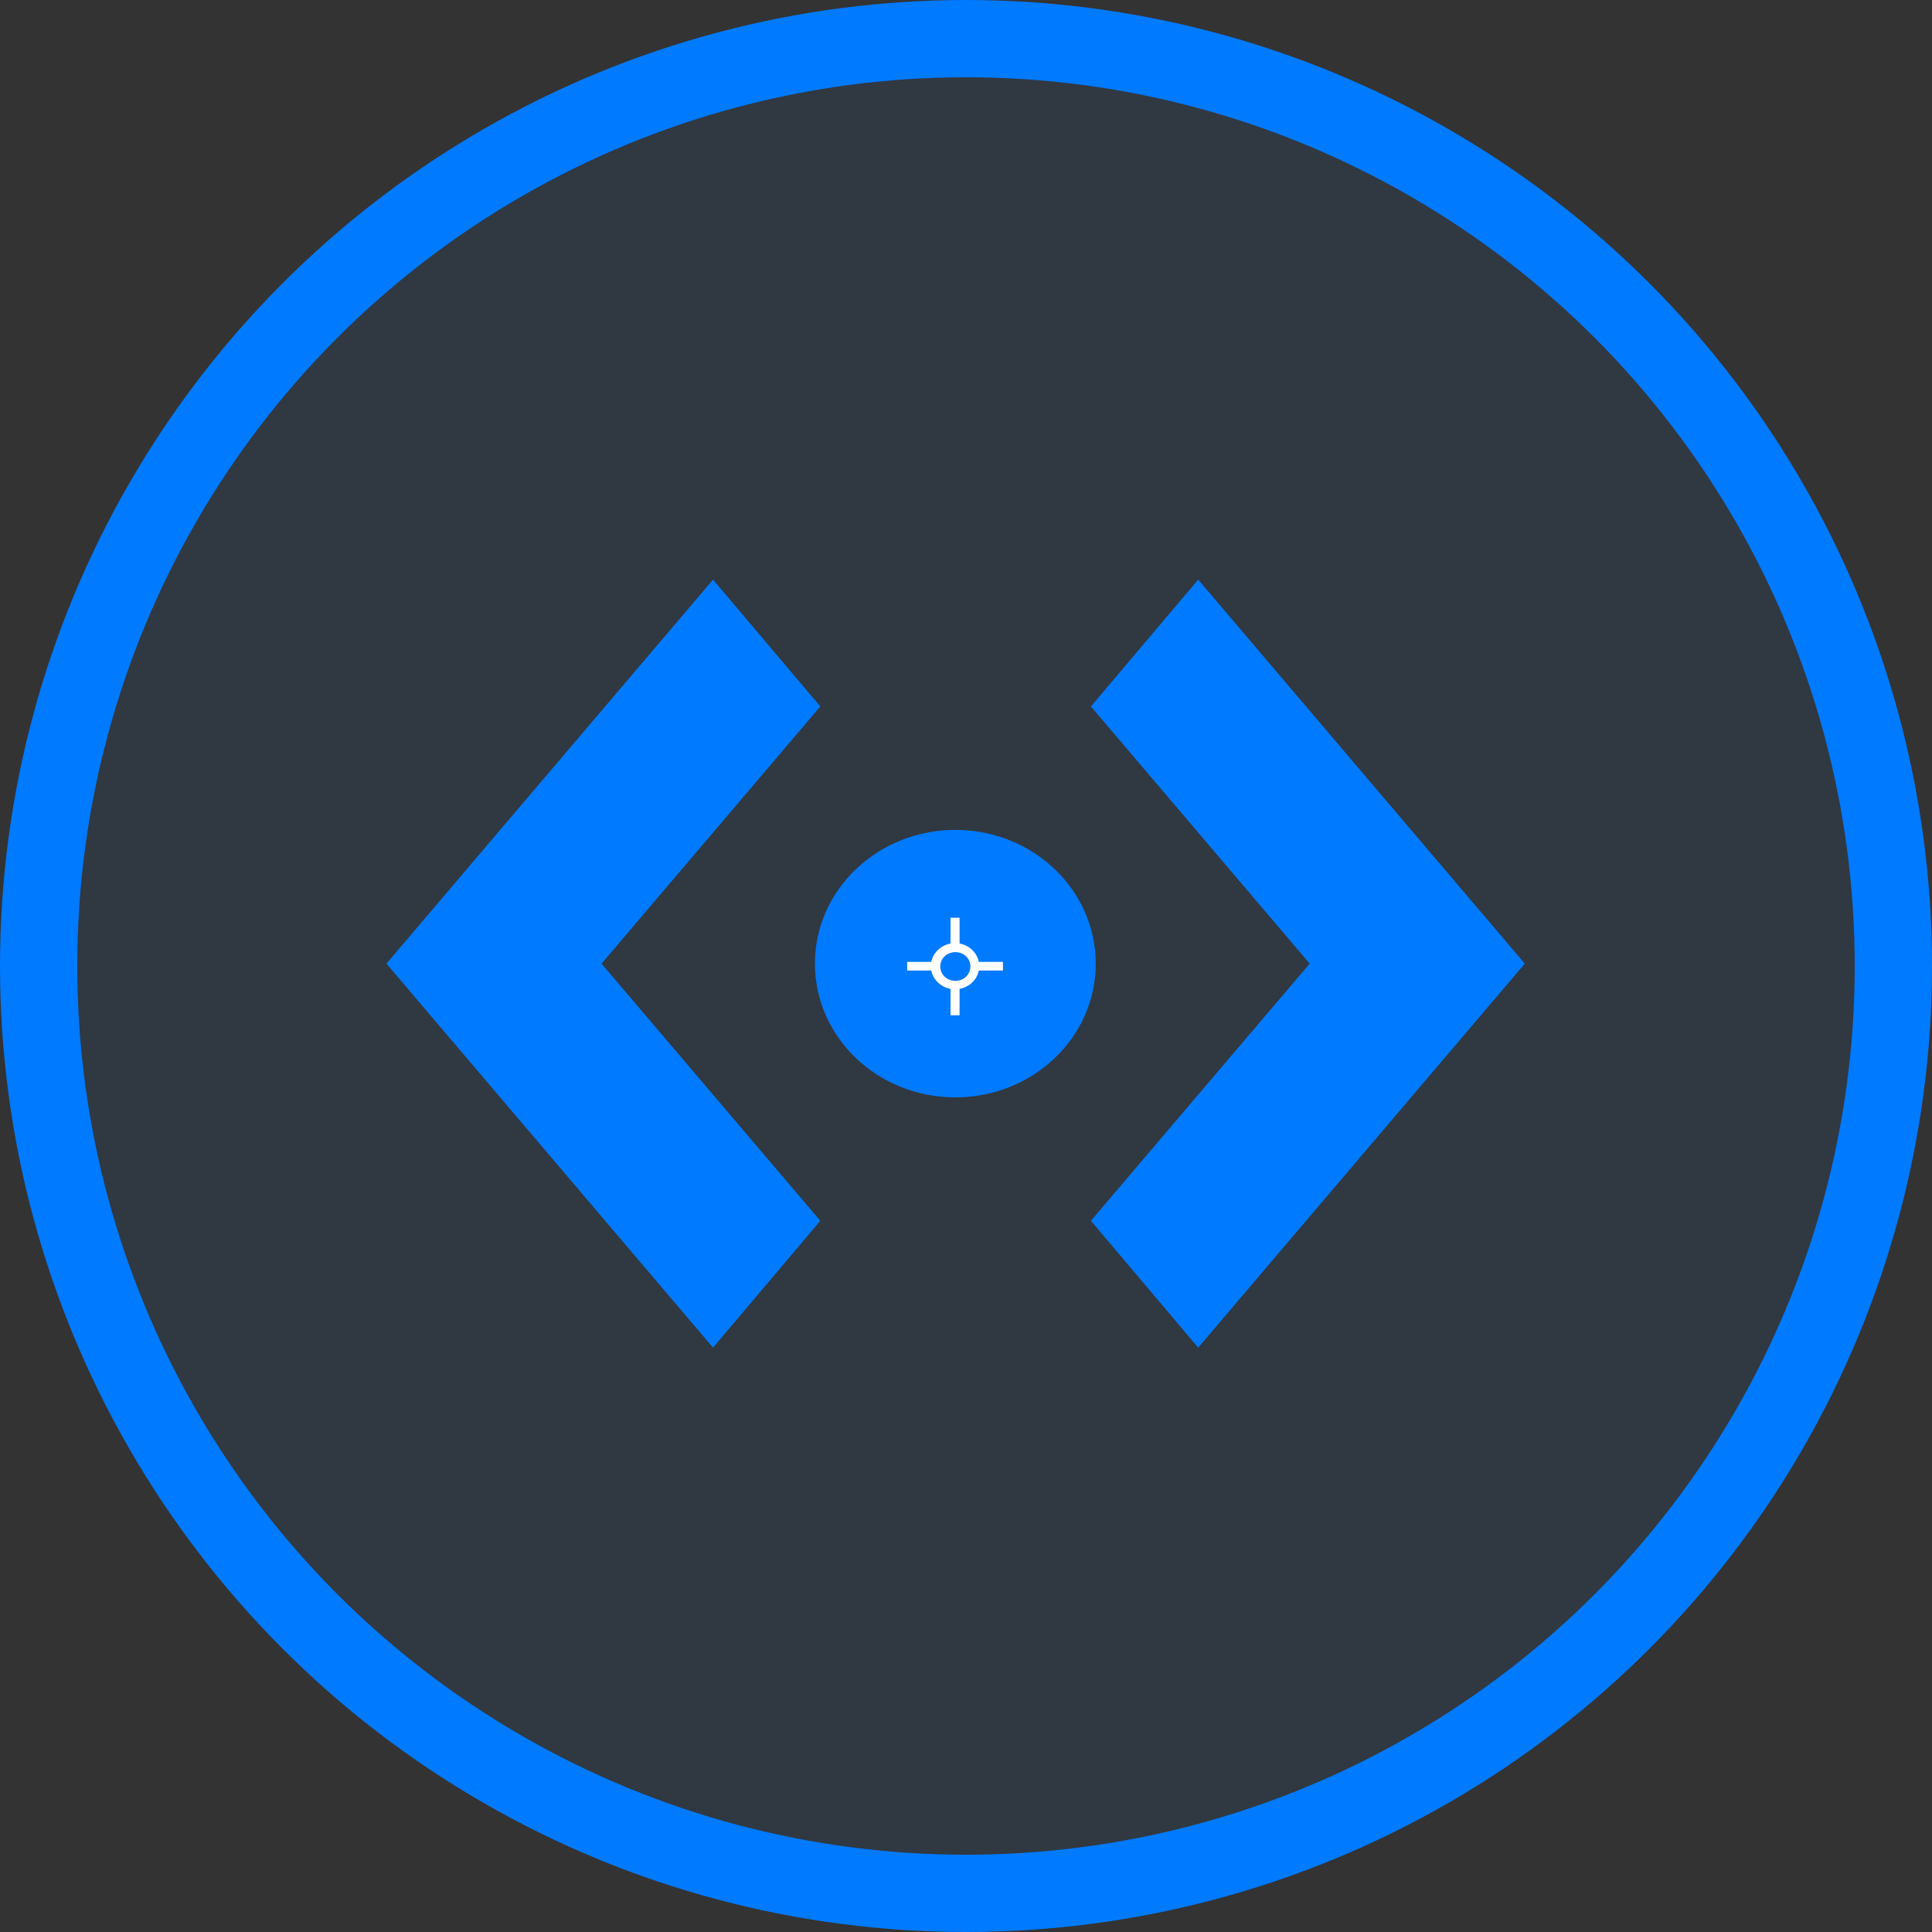 <svg width="50" height="50" viewBox="0 0 50 50" fill="none" xmlns="http://www.w3.org/2000/svg">
<rect x="0" y="0" width="50" height="50" fill="#333333" stroke="none"/>
<circle cx="25" cy="25" r="24" fill="#007AFF" fill-opacity="0.07" stroke="#007AFF" stroke-width="2"/>
<path d="M24.724 28.4C26.731 28.4 28.358 26.851 28.358 24.939C28.358 23.027 26.731 21.477 24.724 21.477C22.717 21.477 21.09 23.027 21.09 24.939C21.09 26.851 22.717 28.4 24.724 28.4Z" fill="#007AFF"/>
<path d="M25.956 24.894H25.332C25.286 24.656 25.083 24.463 24.834 24.419V23.75H24.599V24.419C24.35 24.463 24.147 24.656 24.1 24.894H23.477V25.117H24.1C24.147 25.354 24.35 25.547 24.599 25.592V26.276H24.834V25.592C25.083 25.547 25.286 25.354 25.332 25.117H25.956V24.894ZM24.724 25.384C24.506 25.384 24.334 25.221 24.334 25.013C24.334 24.805 24.506 24.641 24.724 24.641C24.943 24.641 25.114 24.805 25.114 25.013C25.114 25.221 24.943 25.384 24.724 25.384Z" fill="white"/>
<path fill-rule="evenodd" clip-rule="evenodd" d="M28.232 31.594L33.894 24.939L28.232 18.283L31.009 15L39.462 24.939L31.009 34.877L28.232 31.594Z" fill="#007AFF"/>
<path fill-rule="evenodd" clip-rule="evenodd" d="M21.23 31.594L15.568 24.939L21.23 18.283L18.453 15L10 24.939L18.453 34.877L21.23 31.594Z" fill="#007AFF"/>
</svg>
